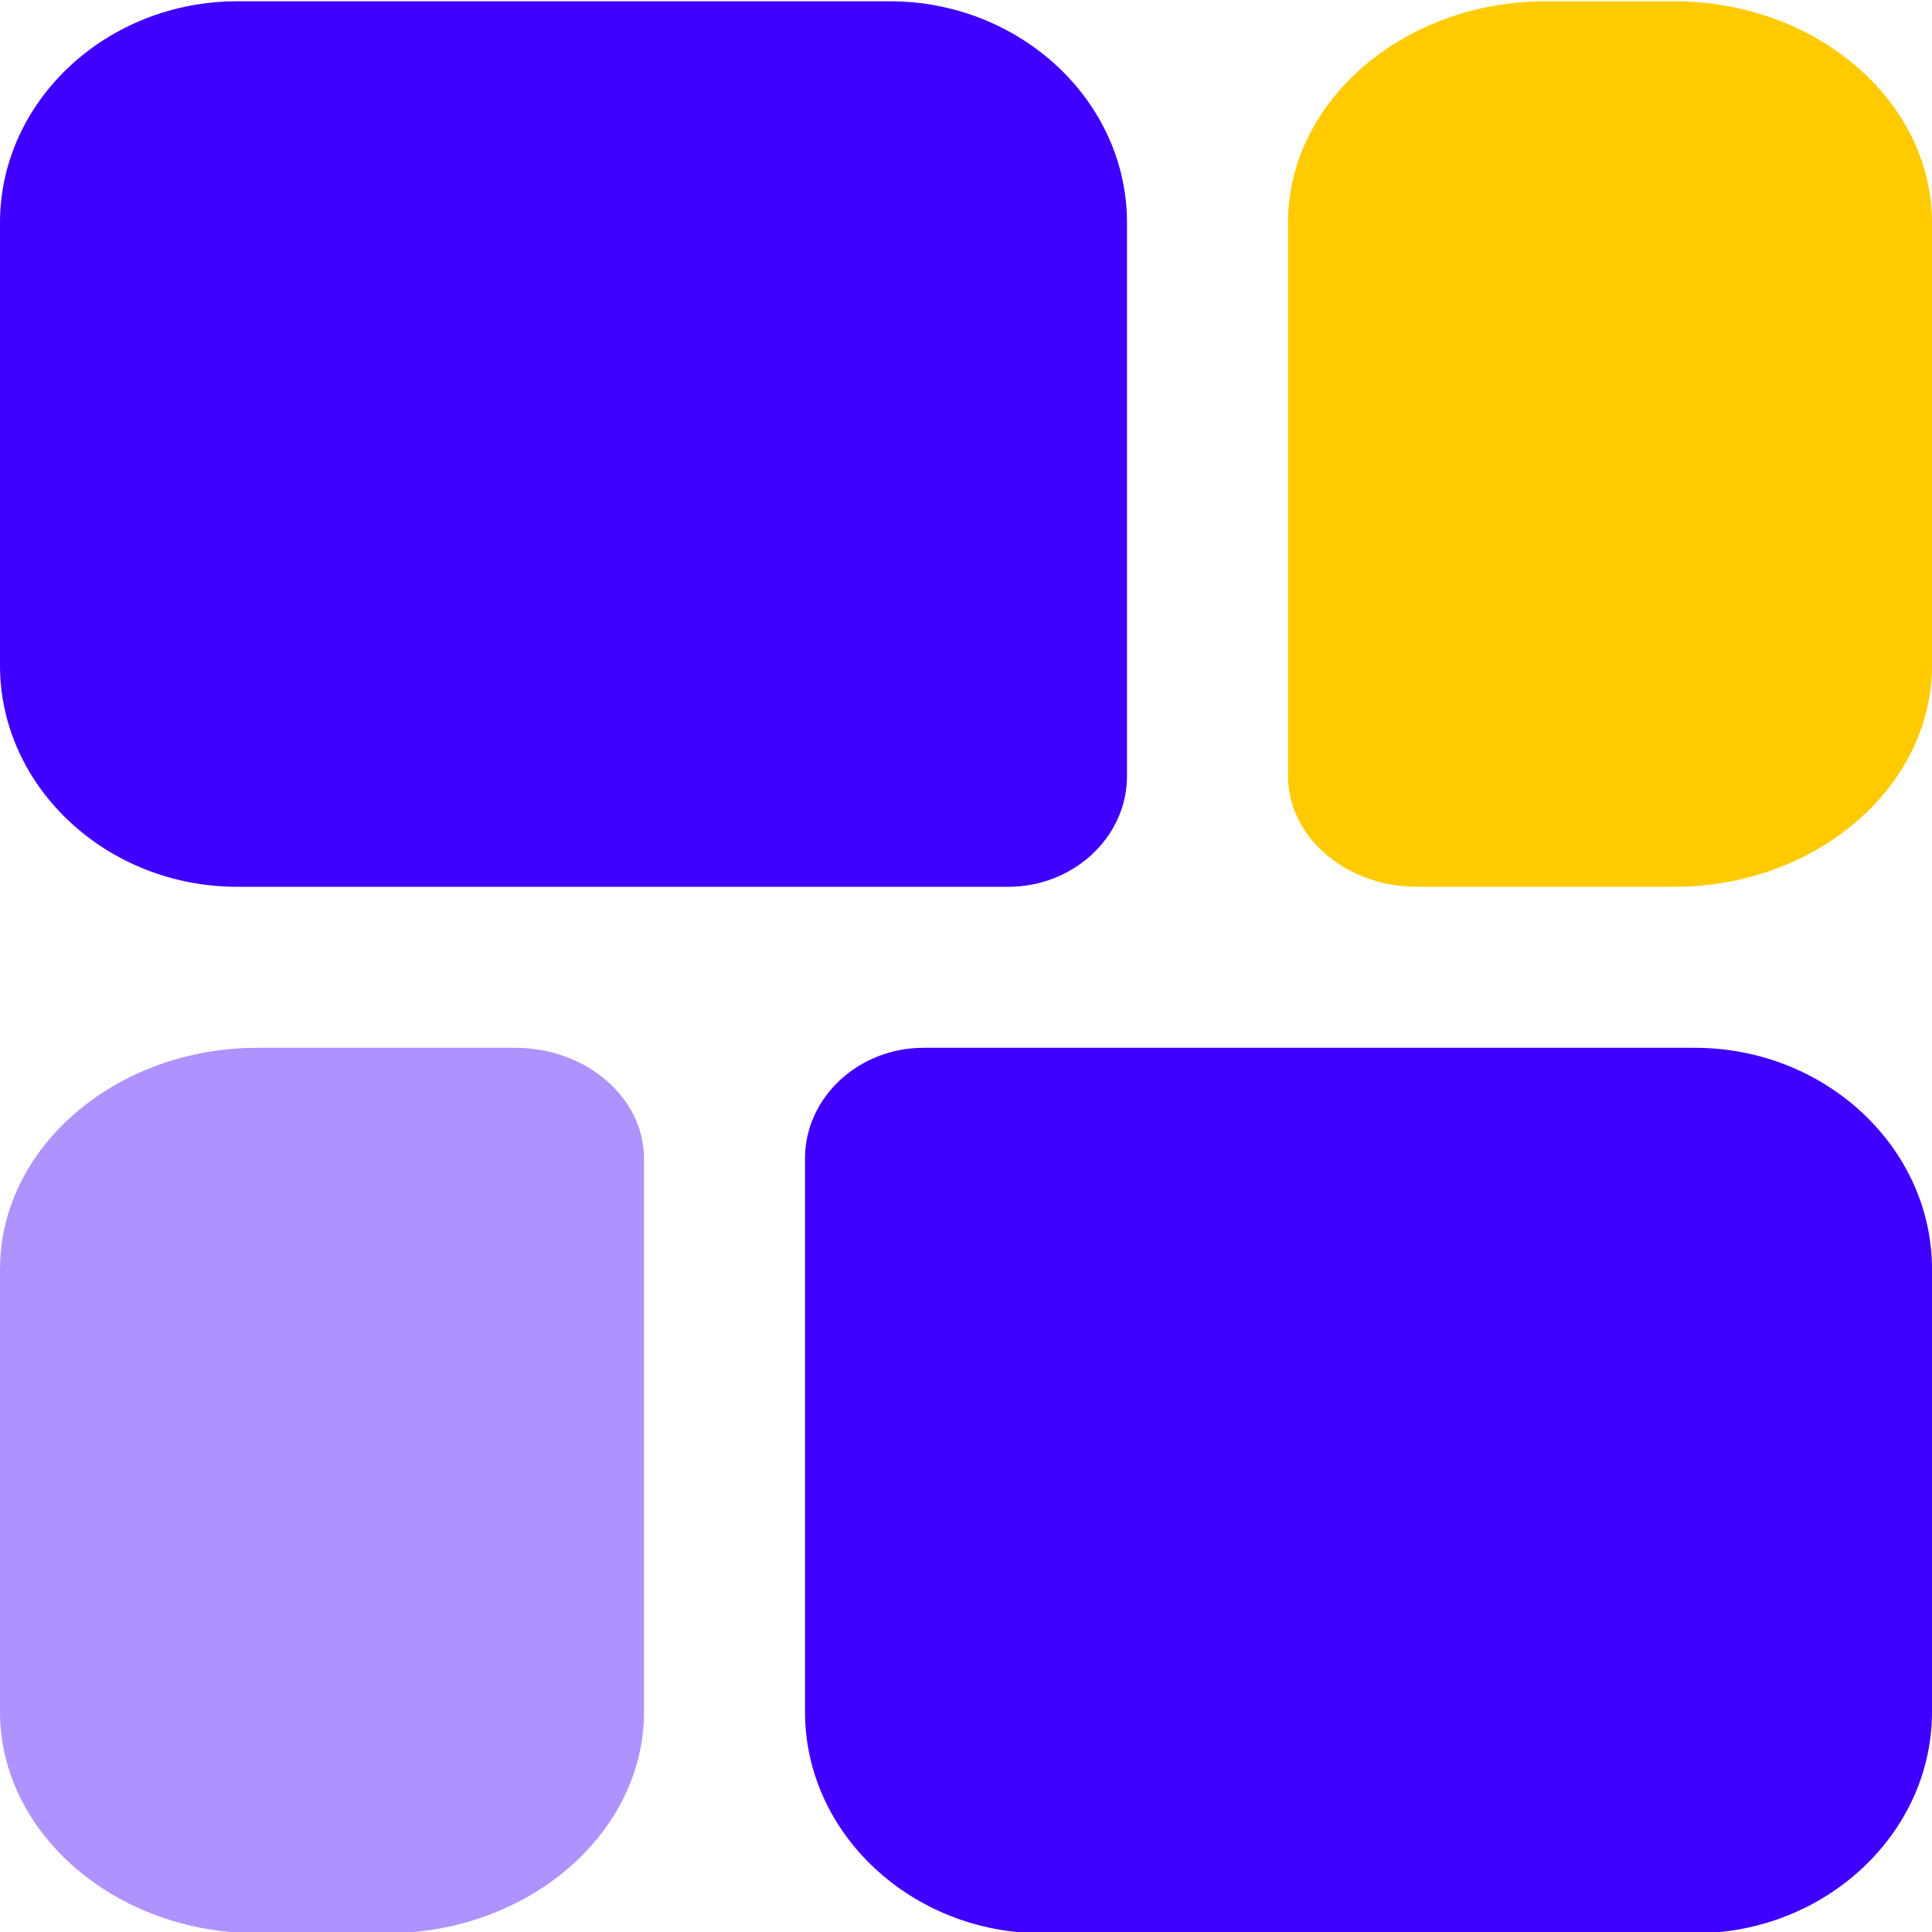 <svg width="24" height="24" viewBox="0 0 24 24" fill="none" xmlns="http://www.w3.org/2000/svg">
<g id="All xx Games" clip-path="url(#clip0_168_4580)">
<path id="Vector" d="M12.526 11.016H2.947C1.326 11.016 0 9.778 0 8.266V2.766C0 1.253 1.326 0.016 2.947 0.016H11.053C12.674 0.016 14 1.253 14 2.766V9.641C14 10.397 13.337 11.016 12.526 11.016Z" fill="#4000FF"/>
<path id="Vector_2" d="M20.8 11.016H17.6C16.72 11.016 16 10.397 16 9.641V2.766C16 1.253 17.44 0.016 19.2 0.016H20.8C22.56 0.016 24 1.253 24 2.766V8.266C24 9.778 22.56 11.016 20.8 11.016Z" fill="#FFCB00"/>
<path id="Vector_3" d="M21.053 24.016H12.947C11.326 24.016 10 22.778 10 21.266V14.391C10 13.634 10.663 13.016 11.474 13.016H21.053C22.674 13.016 24 14.253 24 15.766V21.266C24 22.778 22.674 24.016 21.053 24.016Z" fill="#4000FF"/>
<path id="Vector_4" d="M4.8 24.016H3.2C1.44 24.016 0 22.778 0 21.266V15.766C0 14.253 1.44 13.016 3.2 13.016H6.4C7.28 13.016 8 13.634 8 14.391V21.266C8 22.778 6.56 24.016 4.8 24.016Z" fill="#AE93FF"/>
</g>
<defs>
<clipPath id="clip0_168_4580">
<rect width="24" height="24" fill="white"/>
</clipPath>
</defs>
</svg>
